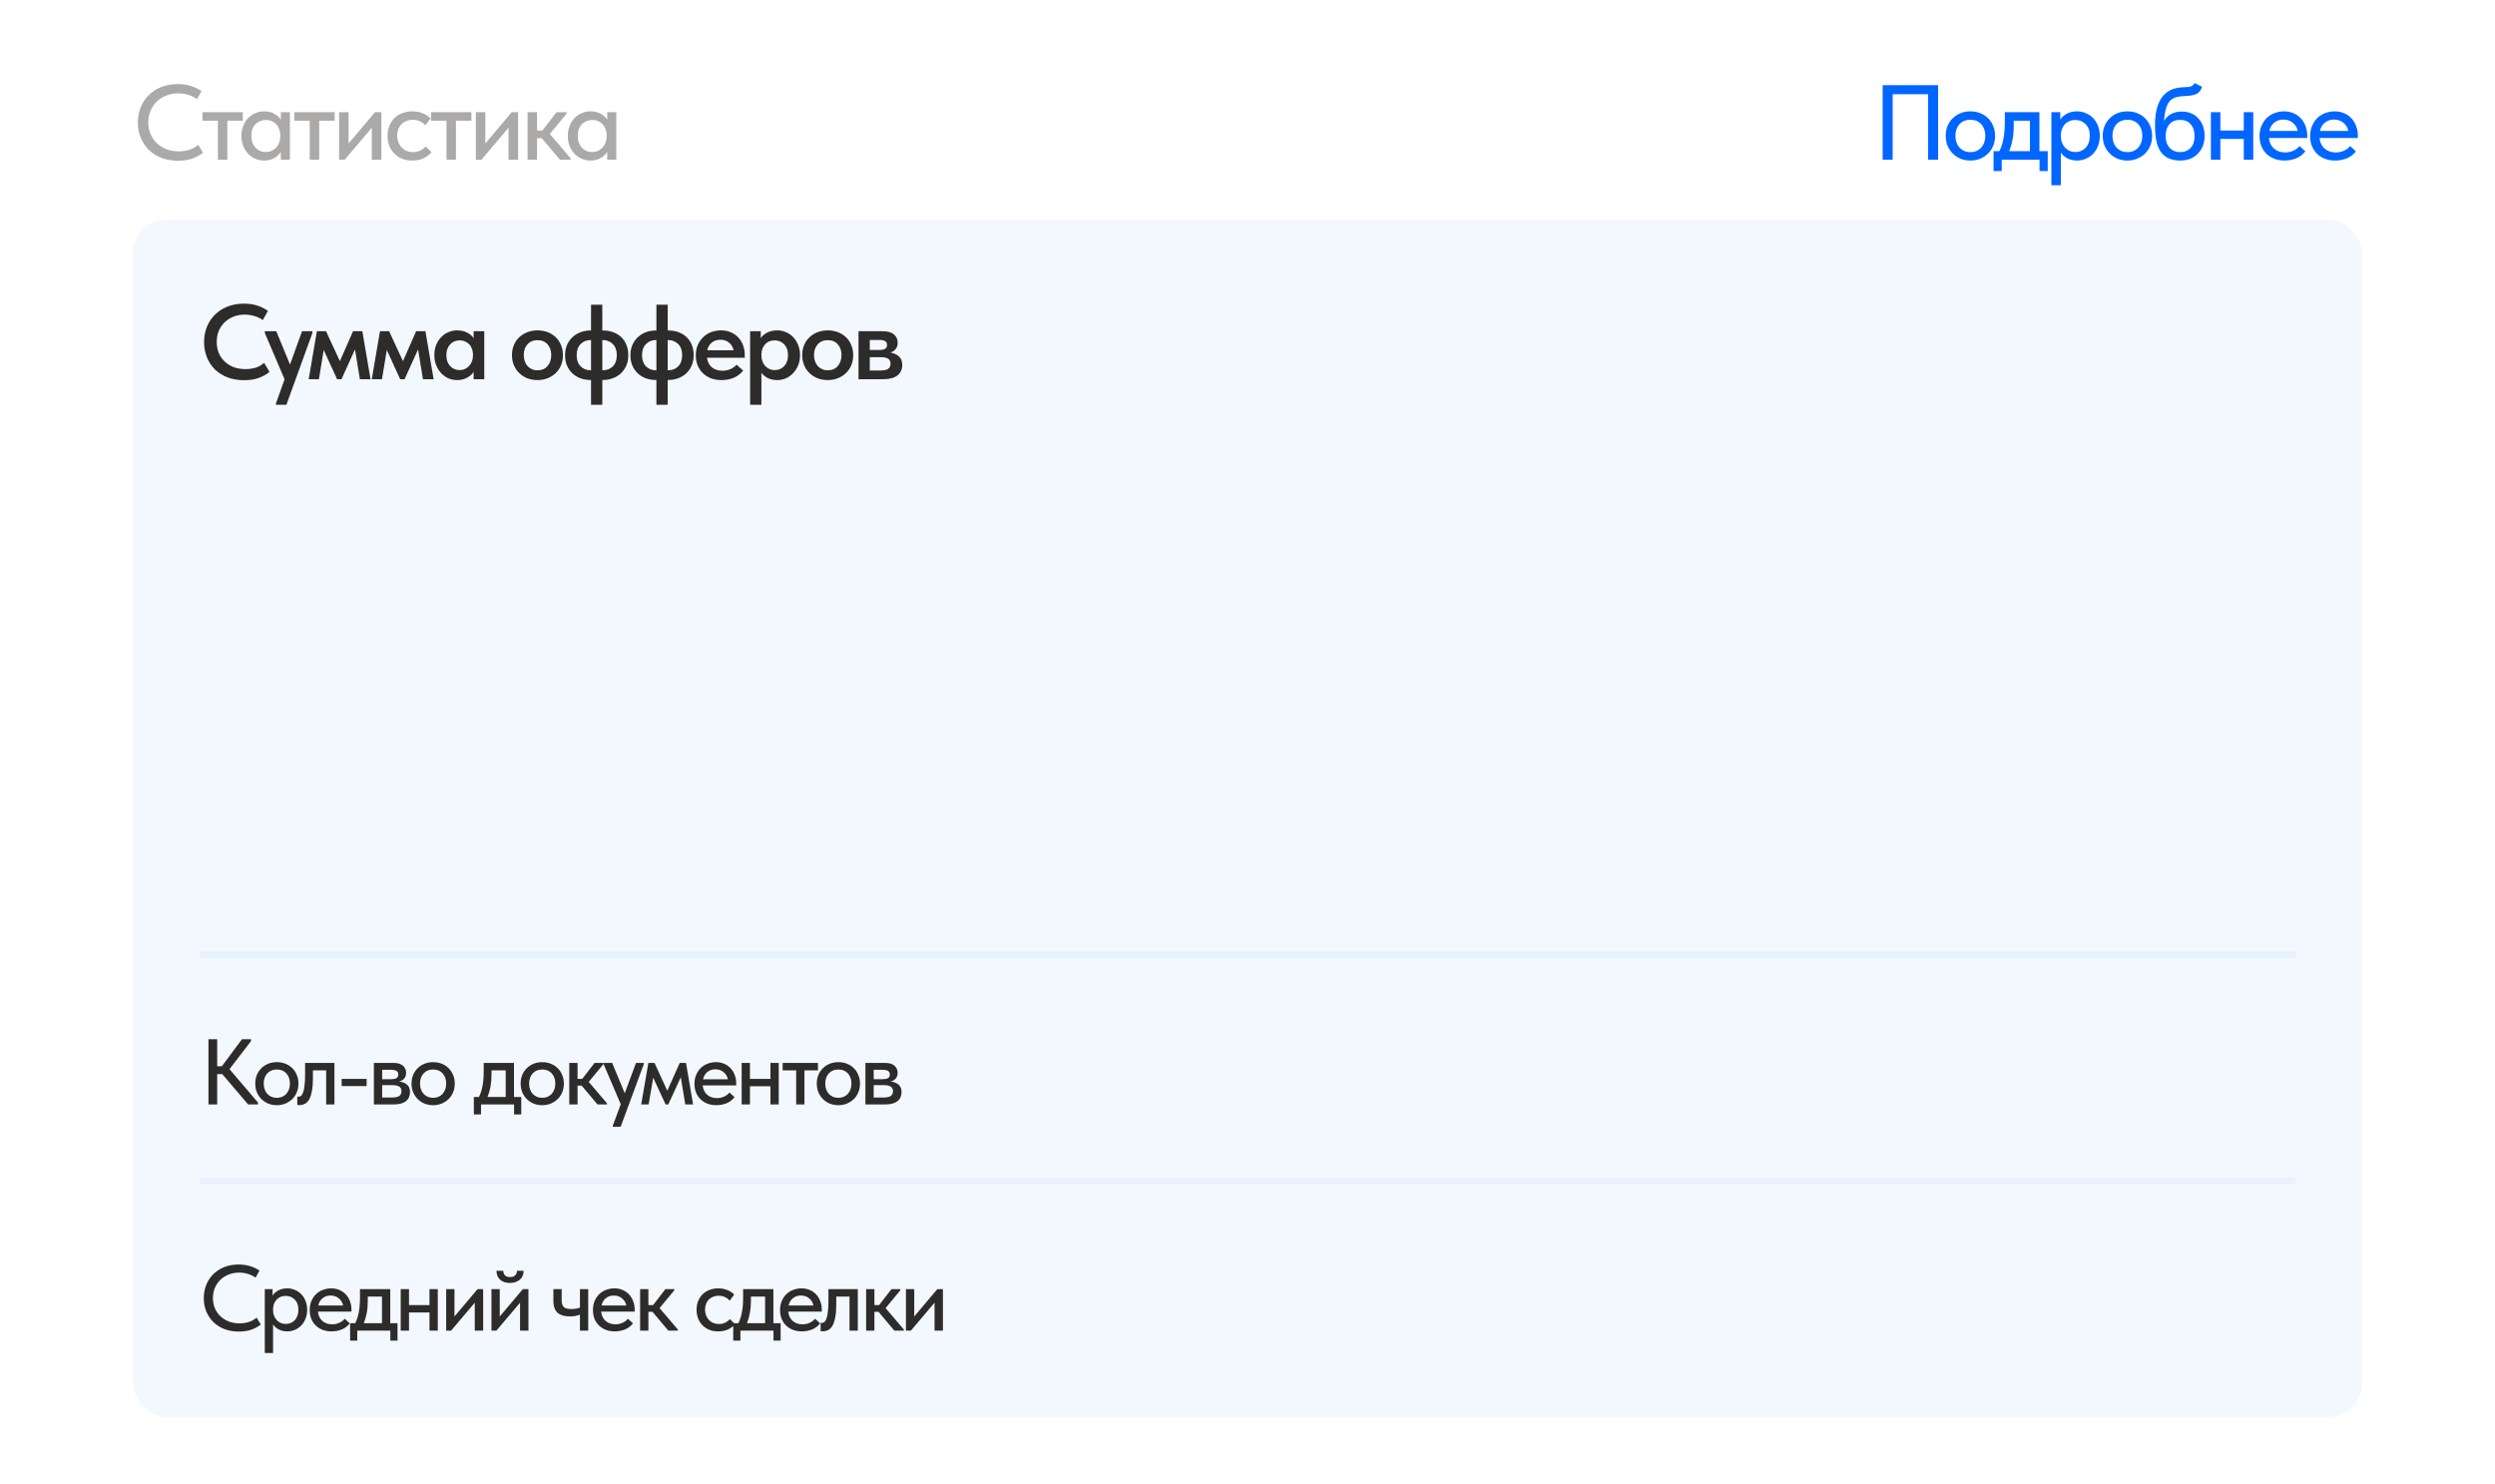 <?xml version="1.0" encoding="UTF-8"?> <svg xmlns="http://www.w3.org/2000/svg" width="375" height="223" viewBox="0 0 375 223" fill="none"><rect width="375" height="223" fill="white"></rect><path d="M26.752 24.16C25.856 24.16 25.035 24.021 24.288 23.744C23.552 23.456 22.917 23.056 22.384 22.544C21.861 22.032 21.451 21.424 21.152 20.72C20.864 20.016 20.72 19.248 20.72 18.416C20.72 17.584 20.864 16.816 21.152 16.112C21.44 15.408 21.845 14.8 22.368 14.288C22.901 13.765 23.531 13.36 24.256 13.072C24.992 12.784 25.808 12.64 26.704 12.64C27.451 12.64 28.117 12.736 28.704 12.928C29.301 13.12 29.829 13.371 30.288 13.68L29.616 14.896C29.221 14.619 28.784 14.405 28.304 14.256C27.824 14.107 27.323 14.032 26.8 14.032C26.139 14.032 25.531 14.144 24.976 14.368C24.432 14.581 23.957 14.885 23.552 15.28C23.157 15.664 22.848 16.123 22.624 16.656C22.4 17.189 22.288 17.771 22.288 18.4C22.288 19.029 22.4 19.611 22.624 20.144C22.848 20.677 23.163 21.136 23.568 21.52C23.973 21.904 24.459 22.208 25.024 22.432C25.589 22.645 26.208 22.752 26.88 22.752C27.392 22.752 27.899 22.677 28.4 22.528C28.912 22.379 29.376 22.123 29.792 21.76L30.512 22.944C30.139 23.264 29.637 23.547 29.008 23.792C28.379 24.037 27.627 24.16 26.752 24.16ZM32.747 18.144H30.427V16.864H36.491V18.144H34.171V24H32.747V18.144ZM39.698 24.128C39.25 24.128 38.818 24.043 38.402 23.872C37.996 23.701 37.634 23.456 37.314 23.136C37.004 22.816 36.754 22.427 36.562 21.968C36.38 21.509 36.29 20.997 36.29 20.432C36.29 19.877 36.38 19.371 36.562 18.912C36.743 18.453 36.988 18.064 37.298 17.744C37.607 17.424 37.964 17.179 38.37 17.008C38.786 16.827 39.228 16.736 39.698 16.736C40.316 16.736 40.839 16.864 41.266 17.12C41.703 17.365 42.018 17.659 42.21 18V16.864H43.57V24H42.21V22.832C41.975 23.205 41.639 23.515 41.202 23.76C40.775 24.005 40.274 24.128 39.698 24.128ZM39.938 22.848C40.29 22.848 40.599 22.784 40.866 22.656C41.143 22.517 41.372 22.341 41.554 22.128C41.746 21.904 41.89 21.653 41.986 21.376C42.082 21.088 42.13 20.789 42.13 20.48V20.24C42.119 19.941 42.06 19.659 41.954 19.392C41.858 19.125 41.719 18.891 41.538 18.688C41.356 18.485 41.132 18.325 40.866 18.208C40.599 18.091 40.3 18.032 39.97 18.032C39.66 18.032 39.372 18.085 39.106 18.192C38.839 18.299 38.604 18.453 38.402 18.656C38.21 18.848 38.055 19.093 37.938 19.392C37.831 19.691 37.778 20.032 37.778 20.416C37.778 20.789 37.831 21.125 37.938 21.424C38.044 21.723 38.194 21.979 38.386 22.192C38.578 22.395 38.802 22.555 39.058 22.672C39.324 22.789 39.618 22.848 39.938 22.848ZM46.553 18.144H44.233V16.864H50.297V18.144H47.977V24H46.553V18.144ZM50.967 16.864H52.391V21.568L56.359 16.864H57.319V24H55.879V19.2L51.815 24H50.967V16.864ZM61.961 24.128C61.396 24.128 60.884 24.037 60.425 23.856C59.966 23.664 59.577 23.403 59.257 23.072C58.937 22.741 58.686 22.352 58.505 21.904C58.334 21.445 58.249 20.949 58.249 20.416C58.249 19.84 58.345 19.328 58.537 18.88C58.729 18.421 58.99 18.032 59.321 17.712C59.662 17.392 60.057 17.152 60.505 16.992C60.953 16.821 61.438 16.736 61.961 16.736C62.526 16.736 63.049 16.832 63.529 17.024C64.009 17.216 64.404 17.477 64.713 17.808L63.929 18.848C63.705 18.581 63.428 18.373 63.097 18.224C62.766 18.075 62.409 18 62.025 18C61.694 18 61.385 18.059 61.097 18.176C60.82 18.283 60.574 18.437 60.361 18.64C60.158 18.843 59.998 19.093 59.881 19.392C59.764 19.691 59.705 20.021 59.705 20.384C59.705 20.747 59.764 21.083 59.881 21.392C59.998 21.691 60.164 21.952 60.377 22.176C60.59 22.389 60.841 22.56 61.129 22.688C61.417 22.805 61.737 22.864 62.089 22.864C62.494 22.864 62.857 22.784 63.177 22.624C63.497 22.464 63.764 22.261 63.977 22.016L64.857 22.88C64.548 23.253 64.148 23.557 63.657 23.792C63.166 24.016 62.601 24.128 61.961 24.128ZM67.106 18.144H64.786V16.864H70.85V18.144H68.53V24H67.106V18.144ZM71.52 16.864H72.944V21.568L76.912 16.864H77.872V24H76.432V19.2L72.368 24H71.52V16.864ZM79.298 16.864H80.722V19.616H81.522L83.65 16.864H85.17V17.072L82.642 20.128L85.778 23.808V24H84.146L81.426 20.768H80.722V24H79.298V16.864ZM88.754 24.128C88.306 24.128 87.874 24.043 87.458 23.872C87.052 23.701 86.69 23.456 86.37 23.136C86.061 22.816 85.81 22.427 85.618 21.968C85.436 21.509 85.346 20.997 85.346 20.432C85.346 19.877 85.436 19.371 85.618 18.912C85.799 18.453 86.044 18.064 86.354 17.744C86.663 17.424 87.02 17.179 87.426 17.008C87.842 16.827 88.284 16.736 88.754 16.736C89.373 16.736 89.895 16.864 90.322 17.12C90.759 17.365 91.074 17.659 91.266 18V16.864H92.626V24H91.266V22.832C91.031 23.205 90.695 23.515 90.258 23.76C89.831 24.005 89.33 24.128 88.754 24.128ZM88.994 22.848C89.346 22.848 89.655 22.784 89.922 22.656C90.199 22.517 90.428 22.341 90.61 22.128C90.802 21.904 90.946 21.653 91.042 21.376C91.138 21.088 91.186 20.789 91.186 20.48V20.24C91.175 19.941 91.117 19.659 91.01 19.392C90.914 19.125 90.775 18.891 90.594 18.688C90.412 18.485 90.189 18.325 89.922 18.208C89.655 18.091 89.356 18.032 89.026 18.032C88.716 18.032 88.428 18.085 88.162 18.192C87.895 18.299 87.66 18.453 87.458 18.656C87.266 18.848 87.111 19.093 86.994 19.392C86.887 19.691 86.834 20.032 86.834 20.416C86.834 20.789 86.887 21.125 86.994 21.424C87.1 21.723 87.25 21.979 87.442 22.192C87.634 22.395 87.858 22.555 88.114 22.672C88.38 22.789 88.674 22.848 88.994 22.848Z" fill="#2D2C2A" fill-opacity="0.4"></path><rect x="20" y="33" width="335" height="180" rx="5" fill="#0066FF" fill-opacity="0.05"></rect><line x1="30" y1="143.5" x2="345" y2="143.5" stroke="#0066FF" stroke-opacity="0.05"></line><line x1="30" y1="177.5" x2="345" y2="177.5" stroke="#0066FF" stroke-opacity="0.05"></line><path d="M32.646 160.26H33.346L36.37 156.2H37.728V156.48L34.494 160.694L38.778 165.72V166H37.294L33.402 161.436H32.646V166H31.33V156.2H32.646V160.26ZM41.612 166.112C41.145 166.112 40.711 166.033 40.31 165.874C39.918 165.706 39.577 165.477 39.288 165.188C38.998 164.899 38.77 164.558 38.602 164.166C38.443 163.765 38.364 163.331 38.364 162.864C38.364 162.397 38.443 161.968 38.602 161.576C38.77 161.175 38.998 160.834 39.288 160.554C39.577 160.265 39.918 160.041 40.31 159.882C40.711 159.723 41.145 159.644 41.612 159.644C42.078 159.644 42.508 159.723 42.9 159.882C43.301 160.041 43.646 160.265 43.936 160.554C44.225 160.834 44.449 161.175 44.608 161.576C44.776 161.968 44.86 162.397 44.86 162.864C44.86 163.34 44.776 163.779 44.608 164.18C44.449 164.572 44.22 164.913 43.922 165.202C43.632 165.482 43.287 165.706 42.886 165.874C42.494 166.033 42.069 166.112 41.612 166.112ZM41.612 165.006C41.901 165.006 42.167 164.955 42.41 164.852C42.652 164.749 42.858 164.605 43.026 164.418C43.203 164.222 43.338 163.993 43.432 163.732C43.525 163.471 43.572 163.181 43.572 162.864C43.572 162.239 43.394 161.73 43.04 161.338C42.694 160.946 42.218 160.75 41.612 160.75C41.014 160.75 40.534 160.946 40.17 161.338C39.815 161.73 39.638 162.239 39.638 162.864C39.638 163.172 39.684 163.461 39.778 163.732C39.871 163.993 40.002 164.217 40.17 164.404C40.347 164.591 40.557 164.74 40.8 164.852C41.042 164.955 41.313 165.006 41.612 165.006ZM45.003 166.098C44.919 166.098 44.853 166.093 44.807 166.084C44.76 166.084 44.718 166.079 44.681 166.07V164.824C44.718 164.833 44.751 164.838 44.779 164.838C44.816 164.838 44.844 164.838 44.863 164.838C45.003 164.838 45.133 164.791 45.255 164.698C45.376 164.595 45.479 164.418 45.563 164.166C45.656 163.914 45.726 163.569 45.773 163.13C45.829 162.691 45.857 162.127 45.857 161.436V159.756H50.267V166H49.021V160.876H47.033V162.038C47.033 162.822 46.981 163.475 46.879 163.998C46.785 164.511 46.65 164.927 46.473 165.244C46.295 165.552 46.081 165.771 45.829 165.902C45.577 166.033 45.301 166.098 45.003 166.098ZM55.105 163.242H51.353V162.164H55.105V163.242ZM56.194 159.756H59.12C59.764 159.756 60.244 159.896 60.562 160.176C60.879 160.456 61.038 160.815 61.038 161.254C61.038 161.609 60.94 161.898 60.744 162.122C60.557 162.337 60.3 162.481 59.974 162.556C60.45 162.603 60.842 162.752 61.15 163.004C61.467 163.247 61.626 163.629 61.626 164.152C61.626 164.74 61.416 165.197 60.996 165.524C60.585 165.841 59.974 166 59.162 166H56.194V159.756ZM57.44 163.102V164.964H58.84C59.372 164.964 59.754 164.889 59.988 164.74C60.221 164.581 60.338 164.339 60.338 164.012C60.338 163.676 60.221 163.443 59.988 163.312C59.754 163.172 59.409 163.102 58.952 163.102H57.44ZM57.44 160.792V162.206H58.77C59.124 162.206 59.395 162.155 59.582 162.052C59.768 161.949 59.862 161.763 59.862 161.492C59.862 161.24 59.768 161.063 59.582 160.96C59.404 160.848 59.129 160.792 58.756 160.792H57.44ZM65.103 166.112C64.636 166.112 64.202 166.033 63.801 165.874C63.409 165.706 63.068 165.477 62.779 165.188C62.489 164.899 62.261 164.558 62.093 164.166C61.934 163.765 61.855 163.331 61.855 162.864C61.855 162.397 61.934 161.968 62.093 161.576C62.261 161.175 62.489 160.834 62.779 160.554C63.068 160.265 63.409 160.041 63.801 159.882C64.202 159.723 64.636 159.644 65.103 159.644C65.569 159.644 65.999 159.723 66.391 159.882C66.792 160.041 67.137 160.265 67.427 160.554C67.716 160.834 67.94 161.175 68.099 161.576C68.267 161.968 68.351 162.397 68.351 162.864C68.351 163.34 68.267 163.779 68.099 164.18C67.94 164.572 67.711 164.913 67.413 165.202C67.123 165.482 66.778 165.706 66.377 165.874C65.985 166.033 65.56 166.112 65.103 166.112ZM65.103 165.006C65.392 165.006 65.658 164.955 65.901 164.852C66.143 164.749 66.349 164.605 66.517 164.418C66.694 164.222 66.829 163.993 66.923 163.732C67.016 163.471 67.063 163.181 67.063 162.864C67.063 162.239 66.885 161.73 66.531 161.338C66.185 160.946 65.709 160.75 65.103 160.75C64.505 160.75 64.025 160.946 63.661 161.338C63.306 161.73 63.129 162.239 63.129 162.864C63.129 163.172 63.175 163.461 63.269 163.732C63.362 163.993 63.493 164.217 63.661 164.404C63.838 164.591 64.048 164.74 64.291 164.852C64.533 164.955 64.804 165.006 65.103 165.006ZM71.218 164.88H71.987C72.23 164.404 72.407 163.858 72.519 163.242C72.641 162.617 72.701 161.865 72.701 160.988V159.756H77.251V164.88H78.344V167.498H77.266V166H72.296V167.498H71.218V164.88ZM73.877 161.45C73.877 162.141 73.826 162.766 73.724 163.326C73.621 163.877 73.472 164.395 73.275 164.88H76.005V160.876H73.877V161.45ZM81.501 166.112C81.034 166.112 80.6 166.033 80.199 165.874C79.807 165.706 79.466 165.477 79.177 165.188C78.887 164.899 78.659 164.558 78.491 164.166C78.332 163.765 78.253 163.331 78.253 162.864C78.253 162.397 78.332 161.968 78.491 161.576C78.659 161.175 78.887 160.834 79.177 160.554C79.466 160.265 79.807 160.041 80.199 159.882C80.6 159.723 81.034 159.644 81.501 159.644C81.967 159.644 82.397 159.723 82.789 159.882C83.19 160.041 83.535 160.265 83.825 160.554C84.114 160.834 84.338 161.175 84.497 161.576C84.665 161.968 84.749 162.397 84.749 162.864C84.749 163.34 84.665 163.779 84.497 164.18C84.338 164.572 84.109 164.913 83.811 165.202C83.521 165.482 83.176 165.706 82.775 165.874C82.383 166.033 81.958 166.112 81.501 166.112ZM81.501 165.006C81.79 165.006 82.056 164.955 82.299 164.852C82.541 164.749 82.747 164.605 82.915 164.418C83.092 164.222 83.227 163.993 83.321 163.732C83.414 163.471 83.461 163.181 83.461 162.864C83.461 162.239 83.283 161.73 82.929 161.338C82.583 160.946 82.107 160.75 81.501 160.75C80.903 160.75 80.423 160.946 80.059 161.338C79.704 161.73 79.527 162.239 79.527 162.864C79.527 163.172 79.573 163.461 79.667 163.732C79.76 163.993 79.891 164.217 80.059 164.404C80.236 164.591 80.446 164.74 80.689 164.852C80.931 164.955 81.202 165.006 81.501 165.006ZM85.561 159.756H86.807V162.164H87.507L89.369 159.756H90.699V159.938L88.487 162.612L91.231 165.832V166H89.803L87.423 163.172H86.807V166H85.561V159.756ZM92.106 169.192L93.296 165.972L90.734 159.966V159.756H92.008L93.898 164.32L95.592 159.756H96.768L96.754 159.966L93.282 169.36H92.106V169.192ZM97.45 159.756H98.374L100.292 163.942L102.168 159.756H103.106L104.17 166H102.994L102.322 161.912L100.446 166H100.04L98.178 161.982L97.492 166H96.372L97.45 159.756ZM107.658 166.112C107.182 166.112 106.744 166.037 106.342 165.888C105.95 165.739 105.605 165.524 105.306 165.244C105.017 164.964 104.788 164.628 104.62 164.236C104.462 163.835 104.382 163.387 104.382 162.892C104.382 162.379 104.471 161.921 104.648 161.52C104.826 161.119 105.059 160.778 105.348 160.498C105.647 160.218 105.988 160.008 106.37 159.868C106.762 159.719 107.173 159.644 107.602 159.644C108.088 159.644 108.517 159.733 108.89 159.91C109.273 160.078 109.595 160.311 109.856 160.61C110.118 160.899 110.314 161.235 110.444 161.618C110.584 161.991 110.654 162.383 110.654 162.794V163.144H105.614C105.68 163.741 105.904 164.208 106.286 164.544C106.678 164.88 107.164 165.048 107.742 165.048C108.134 165.048 108.494 164.973 108.82 164.824C109.156 164.675 109.432 164.469 109.646 164.208L110.402 164.908C110.094 165.309 109.698 165.613 109.212 165.818C108.727 166.014 108.209 166.112 107.658 166.112ZM107.518 160.722C107.052 160.722 106.65 160.857 106.314 161.128C105.988 161.389 105.773 161.753 105.67 162.22H109.394C109.32 161.791 109.11 161.436 108.764 161.156C108.428 160.867 108.013 160.722 107.518 160.722ZM115.798 163.27H112.718V166H111.472V159.756H112.718V162.164H115.798V159.756H117.044V166H115.798V163.27ZM119.663 160.876H117.633V159.756H122.939V160.876H120.909V166H119.663V160.876ZM126.011 166.112C125.544 166.112 125.11 166.033 124.709 165.874C124.317 165.706 123.976 165.477 123.687 165.188C123.397 164.899 123.169 164.558 123.001 164.166C122.842 163.765 122.763 163.331 122.763 162.864C122.763 162.397 122.842 161.968 123.001 161.576C123.169 161.175 123.397 160.834 123.687 160.554C123.976 160.265 124.317 160.041 124.709 159.882C125.11 159.723 125.544 159.644 126.011 159.644C126.477 159.644 126.907 159.723 127.299 159.882C127.7 160.041 128.045 160.265 128.335 160.554C128.624 160.834 128.848 161.175 129.007 161.576C129.175 161.968 129.259 162.397 129.259 162.864C129.259 163.34 129.175 163.779 129.007 164.18C128.848 164.572 128.619 164.913 128.321 165.202C128.031 165.482 127.686 165.706 127.285 165.874C126.893 166.033 126.468 166.112 126.011 166.112ZM126.011 165.006C126.3 165.006 126.566 164.955 126.809 164.852C127.051 164.749 127.257 164.605 127.425 164.418C127.602 164.222 127.737 163.993 127.831 163.732C127.924 163.471 127.971 163.181 127.971 162.864C127.971 162.239 127.793 161.73 127.439 161.338C127.093 160.946 126.617 160.75 126.011 160.75C125.413 160.75 124.933 160.946 124.569 161.338C124.214 161.73 124.037 162.239 124.037 162.864C124.037 163.172 124.083 163.461 124.177 163.732C124.27 163.993 124.401 164.217 124.569 164.404C124.746 164.591 124.956 164.74 125.199 164.852C125.441 164.955 125.712 165.006 126.011 165.006ZM130.071 159.756H132.997C133.641 159.756 134.122 159.896 134.439 160.176C134.756 160.456 134.915 160.815 134.915 161.254C134.915 161.609 134.817 161.898 134.621 162.122C134.434 162.337 134.178 162.481 133.851 162.556C134.327 162.603 134.719 162.752 135.027 163.004C135.344 163.247 135.503 163.629 135.503 164.152C135.503 164.74 135.293 165.197 134.873 165.524C134.462 165.841 133.851 166 133.039 166H130.071V159.756ZM131.317 163.102V164.964H132.717C133.249 164.964 133.632 164.889 133.865 164.74C134.098 164.581 134.215 164.339 134.215 164.012C134.215 163.676 134.098 163.443 133.865 163.312C133.632 163.172 133.286 163.102 132.829 163.102H131.317ZM131.317 160.792V162.206H132.647C133.002 162.206 133.272 162.155 133.459 162.052C133.646 161.949 133.739 161.763 133.739 161.492C133.739 161.24 133.646 161.063 133.459 160.96C133.282 160.848 133.006 160.792 132.633 160.792H131.317Z" fill="#2D2C2A"></path><path d="M35.908 200.14C35.124 200.14 34.405 200.019 33.752 199.776C33.108 199.524 32.553 199.174 32.086 198.726C31.629 198.278 31.269 197.746 31.008 197.13C30.756 196.514 30.63 195.842 30.63 195.114C30.63 194.386 30.756 193.714 31.008 193.098C31.26 192.482 31.615 191.95 32.072 191.502C32.539 191.045 33.089 190.69 33.724 190.438C34.368 190.186 35.082 190.06 35.866 190.06C36.519 190.06 37.103 190.144 37.616 190.312C38.139 190.48 38.601 190.699 39.002 190.97L38.414 192.034C38.069 191.791 37.686 191.605 37.266 191.474C36.846 191.343 36.407 191.278 35.95 191.278C35.371 191.278 34.839 191.376 34.354 191.572C33.878 191.759 33.463 192.025 33.108 192.37C32.763 192.706 32.492 193.107 32.296 193.574C32.1 194.041 32.002 194.549 32.002 195.1C32.002 195.651 32.1 196.159 32.296 196.626C32.492 197.093 32.767 197.494 33.122 197.83C33.477 198.166 33.901 198.432 34.396 198.628C34.891 198.815 35.432 198.908 36.02 198.908C36.468 198.908 36.911 198.843 37.35 198.712C37.798 198.581 38.204 198.357 38.568 198.04L39.198 199.076C38.871 199.356 38.433 199.603 37.882 199.818C37.331 200.033 36.673 200.14 35.908 200.14ZM39.796 203.36V193.756H40.972V194.75C41.13 194.451 41.401 194.195 41.784 193.98C42.166 193.756 42.633 193.644 43.184 193.644C43.585 193.644 43.968 193.723 44.332 193.882C44.696 194.031 45.013 194.246 45.284 194.526C45.554 194.806 45.769 195.147 45.928 195.548C46.086 195.949 46.166 196.393 46.166 196.878C46.166 197.373 46.082 197.821 45.914 198.222C45.755 198.623 45.536 198.964 45.256 199.244C44.985 199.524 44.668 199.739 44.304 199.888C43.949 200.037 43.576 200.112 43.184 200.112C42.708 200.112 42.283 200.019 41.91 199.832C41.546 199.636 41.256 199.384 41.042 199.076V203.36H39.796ZM42.946 194.778C42.647 194.778 42.381 194.829 42.148 194.932C41.914 195.035 41.718 195.175 41.56 195.352C41.401 195.529 41.275 195.735 41.182 195.968C41.098 196.201 41.051 196.449 41.042 196.71V196.92C41.042 197.191 41.084 197.452 41.168 197.704C41.261 197.947 41.387 198.166 41.546 198.362C41.714 198.549 41.914 198.703 42.148 198.824C42.39 198.936 42.661 198.992 42.96 198.992C43.24 198.992 43.492 198.941 43.716 198.838C43.949 198.735 44.15 198.595 44.318 198.418C44.486 198.231 44.616 198.007 44.71 197.746C44.803 197.485 44.85 197.191 44.85 196.864C44.85 196.192 44.663 195.679 44.29 195.324C43.926 194.96 43.478 194.778 42.946 194.778ZM49.826 200.112C49.35 200.112 48.912 200.037 48.51 199.888C48.118 199.739 47.773 199.524 47.474 199.244C47.185 198.964 46.956 198.628 46.788 198.236C46.63 197.835 46.55 197.387 46.55 196.892C46.55 196.379 46.639 195.921 46.816 195.52C46.994 195.119 47.227 194.778 47.516 194.498C47.815 194.218 48.156 194.008 48.538 193.868C48.93 193.719 49.341 193.644 49.77 193.644C50.256 193.644 50.685 193.733 51.058 193.91C51.441 194.078 51.763 194.311 52.024 194.61C52.286 194.899 52.482 195.235 52.612 195.618C52.752 195.991 52.822 196.383 52.822 196.794V197.144H47.782C47.848 197.741 48.072 198.208 48.454 198.544C48.846 198.88 49.332 199.048 49.91 199.048C50.302 199.048 50.662 198.973 50.988 198.824C51.324 198.675 51.6 198.469 51.814 198.208L52.57 198.908C52.262 199.309 51.866 199.613 51.38 199.818C50.895 200.014 50.377 200.112 49.826 200.112ZM49.686 194.722C49.22 194.722 48.818 194.857 48.482 195.128C48.156 195.389 47.941 195.753 47.838 196.22H51.562C51.488 195.791 51.278 195.436 50.932 195.156C50.596 194.867 50.181 194.722 49.686 194.722ZM52.621 198.88H53.391C53.634 198.404 53.811 197.858 53.923 197.242C54.044 196.617 54.105 195.865 54.105 194.988V193.756H58.655V198.88H59.747V201.498H58.669V200H53.699V201.498H52.621V198.88ZM55.281 195.45C55.281 196.141 55.23 196.766 55.127 197.326C55.024 197.877 54.875 198.395 54.679 198.88H57.409V194.876H55.281V195.45ZM64.553 197.27H61.473V200H60.227V193.756H61.473V196.164H64.553V193.756H65.799V200H64.553V197.27ZM67.06 193.756H68.306V197.872L71.778 193.756H72.618V200H71.358V195.8L67.802 200H67.06V193.756ZM73.866 193.756H75.112V197.872L78.584 193.756H79.424V200H78.164V195.8L74.608 200H73.866V193.756ZM76.638 192.832C76.349 192.832 76.078 192.795 75.826 192.72C75.583 192.636 75.373 192.519 75.196 192.37C75.019 192.211 74.879 192.02 74.776 191.796C74.673 191.563 74.622 191.297 74.622 190.998H75.644C75.644 191.278 75.728 191.507 75.896 191.684C76.073 191.861 76.33 191.95 76.666 191.95C76.993 191.95 77.245 191.866 77.422 191.698C77.599 191.53 77.693 191.297 77.702 190.998H78.71C78.691 191.605 78.486 192.062 78.094 192.37C77.711 192.678 77.226 192.832 76.638 192.832ZM87.165 197.592C86.978 197.667 86.758 197.732 86.507 197.788C86.254 197.835 85.965 197.858 85.638 197.858C85.256 197.858 84.91 197.816 84.603 197.732C84.304 197.648 84.047 197.517 83.832 197.34C83.618 197.153 83.454 196.911 83.343 196.612C83.231 196.313 83.174 195.954 83.174 195.534V193.756H84.421V195.478C84.421 195.889 84.519 196.206 84.715 196.43C84.91 196.645 85.298 196.752 85.876 196.752C86.343 196.752 86.772 196.682 87.165 196.542V193.756H88.41V200H87.165V197.592ZM92.395 200.112C91.919 200.112 91.48 200.037 91.079 199.888C90.687 199.739 90.342 199.524 90.043 199.244C89.754 198.964 89.525 198.628 89.357 198.236C89.198 197.835 89.119 197.387 89.119 196.892C89.119 196.379 89.208 195.921 89.385 195.52C89.562 195.119 89.796 194.778 90.085 194.498C90.384 194.218 90.724 194.008 91.107 193.868C91.499 193.719 91.91 193.644 92.339 193.644C92.824 193.644 93.254 193.733 93.627 193.91C94.01 194.078 94.332 194.311 94.593 194.61C94.854 194.899 95.05 195.235 95.181 195.618C95.321 195.991 95.391 196.383 95.391 196.794V197.144H90.351C90.416 197.741 90.64 198.208 91.023 198.544C91.415 198.88 91.9 199.048 92.479 199.048C92.871 199.048 93.23 198.973 93.557 198.824C93.893 198.675 94.168 198.469 94.383 198.208L95.139 198.908C94.831 199.309 94.434 199.613 93.949 199.818C93.464 200.014 92.946 200.112 92.395 200.112ZM92.255 194.722C91.788 194.722 91.387 194.857 91.051 195.128C90.724 195.389 90.51 195.753 90.407 196.22H94.131C94.056 195.791 93.846 195.436 93.501 195.156C93.165 194.867 92.75 194.722 92.255 194.722ZM96.209 193.756H97.454V196.164H98.154L100.017 193.756H101.347V193.938L99.135 196.612L101.879 199.832V200H100.451L98.07 197.172H97.454V200H96.209V193.756ZM107.945 200.112C107.45 200.112 107.002 200.033 106.601 199.874C106.199 199.706 105.859 199.477 105.579 199.188C105.299 198.899 105.079 198.558 104.921 198.166C104.771 197.765 104.697 197.331 104.697 196.864C104.697 196.36 104.781 195.912 104.949 195.52C105.117 195.119 105.345 194.778 105.635 194.498C105.933 194.218 106.279 194.008 106.671 193.868C107.063 193.719 107.487 193.644 107.945 193.644C108.439 193.644 108.897 193.728 109.317 193.896C109.737 194.064 110.082 194.293 110.353 194.582L109.667 195.492C109.471 195.259 109.228 195.077 108.939 194.946C108.649 194.815 108.337 194.75 108.001 194.75C107.711 194.75 107.441 194.801 107.189 194.904C106.946 194.997 106.731 195.133 106.545 195.31C106.367 195.487 106.227 195.707 106.125 195.968C106.022 196.229 105.971 196.519 105.971 196.836C105.971 197.153 106.022 197.447 106.125 197.718C106.227 197.979 106.372 198.208 106.559 198.404C106.745 198.591 106.965 198.74 107.217 198.852C107.469 198.955 107.749 199.006 108.057 199.006C108.411 199.006 108.729 198.936 109.009 198.796C109.289 198.656 109.522 198.479 109.709 198.264L110.479 199.02C110.208 199.347 109.858 199.613 109.429 199.818C108.999 200.014 108.505 200.112 107.945 200.112ZM110.207 198.88H110.977C111.22 198.404 111.397 197.858 111.509 197.242C111.63 196.617 111.691 195.865 111.691 194.988V193.756H116.241V198.88H117.333V201.498H116.255V200H111.285V201.498H110.207V198.88ZM112.867 195.45C112.867 196.141 112.816 196.766 112.713 197.326C112.61 197.877 112.461 198.395 112.265 198.88H114.995V194.876H112.867V195.45ZM120.518 200.112C120.042 200.112 119.603 200.037 119.202 199.888C118.81 199.739 118.465 199.524 118.166 199.244C117.877 198.964 117.648 198.628 117.48 198.236C117.321 197.835 117.242 197.387 117.242 196.892C117.242 196.379 117.331 195.921 117.508 195.52C117.685 195.119 117.919 194.778 118.208 194.498C118.507 194.218 118.847 194.008 119.23 193.868C119.622 193.719 120.033 193.644 120.462 193.644C120.947 193.644 121.377 193.733 121.75 193.91C122.133 194.078 122.455 194.311 122.716 194.61C122.977 194.899 123.173 195.235 123.304 195.618C123.444 195.991 123.514 196.383 123.514 196.794V197.144H118.474C118.539 197.741 118.763 198.208 119.146 198.544C119.538 198.88 120.023 199.048 120.602 199.048C120.994 199.048 121.353 198.973 121.68 198.824C122.016 198.675 122.291 198.469 122.506 198.208L123.262 198.908C122.954 199.309 122.557 199.613 122.072 199.818C121.587 200.014 121.069 200.112 120.518 200.112ZM120.378 194.722C119.911 194.722 119.51 194.857 119.174 195.128C118.847 195.389 118.633 195.753 118.53 196.22H122.254C122.179 195.791 121.969 195.436 121.624 195.156C121.288 194.867 120.873 194.722 120.378 194.722ZM123.663 200.098C123.579 200.098 123.513 200.093 123.467 200.084C123.42 200.084 123.378 200.079 123.341 200.07V198.824C123.378 198.833 123.411 198.838 123.439 198.838C123.476 198.838 123.504 198.838 123.523 198.838C123.663 198.838 123.793 198.791 123.915 198.698C124.036 198.595 124.139 198.418 124.223 198.166C124.316 197.914 124.386 197.569 124.433 197.13C124.489 196.691 124.517 196.127 124.517 195.436V193.756H128.927V200H127.681V194.876H125.693V196.038C125.693 196.822 125.641 197.475 125.539 197.998C125.445 198.511 125.31 198.927 125.133 199.244C124.955 199.552 124.741 199.771 124.489 199.902C124.237 200.033 123.961 200.098 123.663 200.098ZM130.18 193.756H131.426V196.164H132.126L133.988 193.756H135.318V193.938L133.106 196.612L135.85 199.832V200H134.422L132.042 197.172H131.426V200H130.18V193.756ZM136.166 193.756H137.412V197.872L140.884 193.756H141.724V200H140.464V195.8L136.908 200H136.166V193.756Z" fill="#2D2C2A"></path><path d="M282.967 12.8H291.303V24H289.799V14.16H284.471V24H282.967V12.8ZM296.155 24.128C295.621 24.128 295.125 24.037 294.667 23.856C294.219 23.664 293.829 23.403 293.499 23.072C293.168 22.741 292.907 22.352 292.715 21.904C292.533 21.445 292.443 20.949 292.443 20.416C292.443 19.883 292.533 19.392 292.715 18.944C292.907 18.485 293.168 18.096 293.499 17.776C293.829 17.445 294.219 17.189 294.667 17.008C295.125 16.827 295.621 16.736 296.155 16.736C296.688 16.736 297.179 16.827 297.627 17.008C298.085 17.189 298.48 17.445 298.811 17.776C299.141 18.096 299.397 18.485 299.579 18.944C299.771 19.392 299.867 19.883 299.867 20.416C299.867 20.96 299.771 21.461 299.579 21.92C299.397 22.368 299.136 22.757 298.795 23.088C298.464 23.408 298.069 23.664 297.611 23.856C297.163 24.037 296.677 24.128 296.155 24.128ZM296.155 22.864C296.485 22.864 296.789 22.805 297.067 22.688C297.344 22.571 297.579 22.405 297.771 22.192C297.973 21.968 298.128 21.707 298.235 21.408C298.341 21.109 298.395 20.779 298.395 20.416C298.395 19.701 298.192 19.12 297.787 18.672C297.392 18.224 296.848 18 296.155 18C295.472 18 294.923 18.224 294.507 18.672C294.101 19.12 293.899 19.701 293.899 20.416C293.899 20.768 293.952 21.099 294.059 21.408C294.165 21.707 294.315 21.963 294.507 22.176C294.709 22.389 294.949 22.56 295.227 22.688C295.504 22.805 295.813 22.864 296.155 22.864ZM299.631 22.72H300.511C300.788 22.176 300.991 21.552 301.119 20.848C301.257 20.133 301.327 19.275 301.327 18.272V16.864H306.527V22.72H307.775V25.712H306.543V24H300.863V25.712H299.631V22.72ZM302.671 18.8C302.671 19.589 302.612 20.304 302.495 20.944C302.377 21.573 302.207 22.165 301.983 22.72H305.103V18.144H302.671V18.8ZM308.323 27.84V16.864H309.667V18C309.848 17.659 310.158 17.365 310.595 17.12C311.032 16.864 311.566 16.736 312.195 16.736C312.654 16.736 313.091 16.827 313.507 17.008C313.923 17.179 314.286 17.424 314.595 17.744C314.904 18.064 315.15 18.453 315.331 18.912C315.512 19.371 315.603 19.877 315.603 20.432C315.603 20.997 315.507 21.509 315.315 21.968C315.134 22.427 314.883 22.816 314.563 23.136C314.254 23.456 313.891 23.701 313.475 23.872C313.07 24.043 312.643 24.128 312.195 24.128C311.651 24.128 311.166 24.021 310.739 23.808C310.323 23.584 309.992 23.296 309.747 22.944V27.84H308.323ZM311.923 18.032C311.582 18.032 311.278 18.091 311.011 18.208C310.744 18.325 310.52 18.485 310.339 18.688C310.158 18.891 310.014 19.125 309.907 19.392C309.811 19.659 309.758 19.941 309.747 20.24V20.48C309.747 20.789 309.795 21.088 309.891 21.376C309.998 21.653 310.142 21.904 310.323 22.128C310.515 22.341 310.744 22.517 311.011 22.656C311.288 22.784 311.598 22.848 311.939 22.848C312.259 22.848 312.547 22.789 312.803 22.672C313.07 22.555 313.299 22.395 313.491 22.192C313.683 21.979 313.832 21.723 313.939 21.424C314.046 21.125 314.099 20.789 314.099 20.416C314.099 19.648 313.886 19.061 313.459 18.656C313.043 18.24 312.531 18.032 311.923 18.032ZM319.755 24.128C319.221 24.128 318.725 24.037 318.267 23.856C317.819 23.664 317.429 23.403 317.099 23.072C316.768 22.741 316.507 22.352 316.315 21.904C316.133 21.445 316.043 20.949 316.043 20.416C316.043 19.883 316.133 19.392 316.315 18.944C316.507 18.485 316.768 18.096 317.099 17.776C317.429 17.445 317.819 17.189 318.267 17.008C318.725 16.827 319.221 16.736 319.755 16.736C320.288 16.736 320.779 16.827 321.227 17.008C321.685 17.189 322.08 17.445 322.411 17.776C322.741 18.096 322.997 18.485 323.179 18.944C323.371 19.392 323.467 19.883 323.467 20.416C323.467 20.96 323.371 21.461 323.179 21.92C322.997 22.368 322.736 22.757 322.395 23.088C322.064 23.408 321.669 23.664 321.211 23.856C320.763 24.037 320.277 24.128 319.755 24.128ZM319.755 22.864C320.085 22.864 320.389 22.805 320.667 22.688C320.944 22.571 321.179 22.405 321.371 22.192C321.573 21.968 321.728 21.707 321.835 21.408C321.941 21.109 321.995 20.779 321.995 20.416C321.995 19.701 321.792 19.12 321.387 18.672C320.992 18.224 320.448 18 319.755 18C319.072 18 318.523 18.224 318.107 18.672C317.701 19.12 317.499 19.701 317.499 20.416C317.499 20.768 317.552 21.099 317.659 21.408C317.765 21.707 317.915 21.963 318.107 22.176C318.309 22.389 318.549 22.56 318.827 22.688C319.104 22.805 319.413 22.864 319.755 22.864ZM327.723 24.128C327.019 24.128 326.422 24.016 325.931 23.792C325.44 23.568 325.046 23.237 324.747 22.8C324.448 22.352 324.23 21.797 324.091 21.136C323.963 20.475 323.899 19.712 323.899 18.848C323.899 17.76 324.011 16.848 324.235 16.112C324.459 15.376 324.768 14.789 325.163 14.352C325.568 13.904 326.043 13.584 326.587 13.392C327.142 13.2 327.739 13.104 328.379 13.104C328.784 13.104 329.094 13.061 329.307 12.976C329.52 12.891 329.702 12.725 329.851 12.48L330.971 13.04C330.822 13.541 330.555 13.893 330.171 14.096C329.787 14.299 329.206 14.411 328.427 14.432C327.936 14.443 327.504 14.496 327.131 14.592C326.758 14.688 326.438 14.869 326.171 15.136C325.915 15.403 325.712 15.781 325.563 16.272C325.414 16.752 325.312 17.387 325.259 18.176C325.568 17.675 325.942 17.317 326.379 17.104C326.827 16.88 327.334 16.768 327.899 16.768C328.443 16.768 328.928 16.859 329.355 17.04C329.782 17.221 330.139 17.477 330.427 17.808C330.726 18.128 330.955 18.512 331.115 18.96C331.275 19.408 331.355 19.893 331.355 20.416C331.355 21.003 331.259 21.525 331.067 21.984C330.875 22.443 330.614 22.832 330.283 23.152C329.963 23.472 329.579 23.717 329.131 23.888C328.694 24.048 328.224 24.128 327.723 24.128ZM327.675 22.864C328.336 22.864 328.864 22.651 329.259 22.224C329.654 21.787 329.851 21.189 329.851 20.432C329.851 19.717 329.659 19.136 329.275 18.688C328.902 18.24 328.363 18.016 327.659 18.016C326.987 18.016 326.459 18.235 326.075 18.672C325.691 19.099 325.499 19.685 325.499 20.432C325.499 21.2 325.702 21.797 326.107 22.224C326.512 22.651 327.035 22.864 327.675 22.864ZM337.242 20.88H333.722V24H332.298V16.864H333.722V19.616H337.242V16.864H338.666V24H337.242V20.88ZM343.356 24.128C342.812 24.128 342.31 24.043 341.852 23.872C341.404 23.701 341.009 23.456 340.668 23.136C340.337 22.816 340.076 22.432 339.884 21.984C339.702 21.525 339.612 21.013 339.612 20.448C339.612 19.861 339.713 19.339 339.916 18.88C340.118 18.421 340.385 18.032 340.716 17.712C341.057 17.392 341.446 17.152 341.884 16.992C342.332 16.821 342.801 16.736 343.292 16.736C343.846 16.736 344.337 16.837 344.764 17.04C345.201 17.232 345.569 17.499 345.868 17.84C346.166 18.171 346.39 18.555 346.54 18.992C346.7 19.419 346.78 19.867 346.78 20.336V20.736H341.02C341.094 21.419 341.35 21.952 341.788 22.336C342.236 22.72 342.79 22.912 343.452 22.912C343.9 22.912 344.31 22.827 344.684 22.656C345.068 22.485 345.382 22.251 345.628 21.952L346.492 22.752C346.14 23.211 345.686 23.557 345.132 23.792C344.577 24.016 343.985 24.128 343.356 24.128ZM343.196 17.968C342.662 17.968 342.204 18.123 341.82 18.432C341.446 18.731 341.201 19.147 341.084 19.68H345.34C345.254 19.189 345.014 18.784 344.62 18.464C344.236 18.133 343.761 17.968 343.196 17.968ZM350.962 24.128C350.418 24.128 349.916 24.043 349.458 23.872C349.01 23.701 348.615 23.456 348.274 23.136C347.943 22.816 347.682 22.432 347.49 21.984C347.308 21.525 347.218 21.013 347.218 20.448C347.218 19.861 347.319 19.339 347.522 18.88C347.724 18.421 347.991 18.032 348.322 17.712C348.663 17.392 349.052 17.152 349.49 16.992C349.938 16.821 350.407 16.736 350.898 16.736C351.452 16.736 351.943 16.837 352.37 17.04C352.807 17.232 353.175 17.499 353.474 17.84C353.772 18.171 353.996 18.555 354.146 18.992C354.306 19.419 354.386 19.867 354.386 20.336V20.736H348.626C348.7 21.419 348.956 21.952 349.394 22.336C349.842 22.72 350.396 22.912 351.058 22.912C351.506 22.912 351.916 22.827 352.29 22.656C352.674 22.485 352.988 22.251 353.234 21.952L354.098 22.752C353.746 23.211 353.292 23.557 352.738 23.792C352.183 24.016 351.591 24.128 350.962 24.128ZM350.802 17.968C350.268 17.968 349.81 18.123 349.426 18.432C349.052 18.731 348.807 19.147 348.69 19.68H352.946C352.86 19.189 352.62 18.784 352.226 18.464C351.842 18.133 351.367 17.968 350.802 17.968Z" fill="#0066FF"></path><path d="M36.688 57.144C35.781 57.144 34.955 57.005 34.208 56.728C33.472 56.44 32.843 56.045 32.32 55.544C31.797 55.032 31.392 54.424 31.104 53.72C30.816 53.016 30.672 52.248 30.672 51.416C30.672 50.584 30.816 49.816 31.104 49.112C31.392 48.408 31.797 47.8 32.32 47.288C32.843 46.765 33.472 46.36 34.208 46.072C34.944 45.784 35.76 45.64 36.656 45.64C37.403 45.64 38.075 45.736 38.672 45.928C39.269 46.12 39.803 46.387 40.272 46.728L39.504 48.104C39.109 47.827 38.677 47.624 38.208 47.496C37.749 47.357 37.275 47.288 36.784 47.288C36.176 47.288 35.616 47.389 35.104 47.592C34.592 47.795 34.144 48.077 33.76 48.44C33.387 48.803 33.093 49.235 32.88 49.736C32.677 50.237 32.576 50.787 32.576 51.384C32.576 51.992 32.677 52.547 32.88 53.048C33.093 53.549 33.392 53.981 33.776 54.344C34.16 54.707 34.613 54.989 35.136 55.192C35.669 55.384 36.256 55.48 36.896 55.48C37.376 55.48 37.861 55.416 38.352 55.288C38.843 55.149 39.291 54.899 39.696 54.536L40.512 55.896C40.117 56.237 39.6 56.531 38.96 56.776C38.32 57.021 37.563 57.144 36.688 57.144ZM41.477 60.632L42.773 57.016L39.813 50.072V49.784H41.525L43.589 54.792L45.397 49.784H46.949V50.072L43.045 60.84H41.477V60.632ZM47.628 49.784H49.004L51.084 54.28L53.068 49.784H54.46L55.692 57H54.092L53.356 52.52L51.324 57H50.668L48.652 52.6L47.932 57H46.396L47.628 49.784ZM57.109 49.784H58.485L60.565 54.28L62.549 49.784H63.941L65.173 57H63.573L62.837 52.52L60.805 57H60.149L58.133 52.6L57.413 57H55.877L57.109 49.784ZM68.706 57.128C68.258 57.128 67.826 57.043 67.41 56.872C67.004 56.691 66.642 56.435 66.322 56.104C66.013 55.773 65.762 55.379 65.57 54.92C65.378 54.461 65.282 53.949 65.282 53.384C65.282 52.819 65.373 52.307 65.554 51.848C65.746 51.389 65.996 51 66.306 50.68C66.615 50.349 66.978 50.099 67.394 49.928C67.81 49.747 68.247 49.656 68.706 49.656C69.282 49.656 69.783 49.768 70.21 49.992C70.647 50.216 70.972 50.493 71.186 50.824V49.784H72.786V57H71.186V55.912C70.941 56.275 70.599 56.568 70.162 56.792C69.735 57.016 69.25 57.128 68.706 57.128ZM69.09 55.624C69.388 55.624 69.66 55.565 69.906 55.448C70.151 55.331 70.359 55.176 70.53 54.984C70.711 54.781 70.85 54.547 70.946 54.28C71.042 54.013 71.09 53.725 71.09 53.416V53.288C71.09 52.989 71.042 52.712 70.946 52.456C70.861 52.2 70.733 51.976 70.562 51.784C70.391 51.592 70.178 51.443 69.922 51.336C69.677 51.219 69.399 51.16 69.09 51.16C68.812 51.16 68.551 51.208 68.306 51.304C68.071 51.4 67.863 51.544 67.682 51.736C67.501 51.917 67.356 52.147 67.25 52.424C67.143 52.701 67.09 53.021 67.09 53.384C67.09 54.067 67.276 54.611 67.65 55.016C68.023 55.421 68.503 55.624 69.09 55.624ZM80.787 57.128C80.233 57.128 79.721 57.037 79.251 56.856C78.782 56.664 78.377 56.403 78.035 56.072C77.694 55.741 77.427 55.347 77.236 54.888C77.043 54.419 76.948 53.912 76.948 53.368C76.948 52.813 77.043 52.312 77.236 51.864C77.427 51.405 77.694 51.016 78.035 50.696C78.388 50.365 78.798 50.109 79.267 49.928C79.737 49.747 80.243 49.656 80.787 49.656C81.342 49.656 81.854 49.747 82.323 49.928C82.793 50.109 83.198 50.365 83.54 50.696C83.881 51.027 84.142 51.421 84.323 51.88C84.516 52.328 84.612 52.824 84.612 53.368C84.612 53.923 84.516 54.435 84.323 54.904C84.132 55.363 83.859 55.757 83.507 56.088C83.166 56.419 82.761 56.675 82.291 56.856C81.833 57.037 81.332 57.128 80.787 57.128ZM80.787 55.656C81.427 55.656 81.929 55.443 82.291 55.016C82.665 54.589 82.852 54.04 82.852 53.368C82.852 52.707 82.665 52.168 82.291 51.752C81.929 51.336 81.427 51.128 80.787 51.128C80.147 51.128 79.641 51.341 79.267 51.768C78.905 52.184 78.724 52.717 78.724 53.368C78.724 53.688 78.772 53.992 78.868 54.28C78.963 54.557 79.097 54.797 79.267 55C79.449 55.203 79.668 55.363 79.924 55.48C80.18 55.597 80.468 55.656 80.787 55.656ZM88.721 57.112C88.187 57.112 87.691 57.027 87.233 56.856C86.774 56.685 86.374 56.44 86.033 56.12C85.691 55.8 85.419 55.411 85.217 54.952C85.025 54.493 84.929 53.976 84.929 53.4C84.929 52.792 85.035 52.253 85.249 51.784C85.473 51.315 85.761 50.925 86.113 50.616C86.465 50.307 86.865 50.072 87.313 49.912C87.771 49.752 88.241 49.672 88.721 49.672H88.833V45.8H90.529V49.672H90.657C91.19 49.672 91.686 49.757 92.145 49.928C92.603 50.088 93.003 50.328 93.345 50.648C93.686 50.968 93.953 51.357 94.145 51.816C94.337 52.275 94.433 52.797 94.433 53.384C94.433 53.992 94.326 54.531 94.113 55C93.899 55.459 93.617 55.848 93.265 56.168C92.913 56.477 92.507 56.712 92.049 56.872C91.601 57.032 91.137 57.112 90.657 57.112H90.529V60.84H88.833V57.112H88.721ZM90.529 51.112V55.656H90.577C91.206 55.656 91.718 55.459 92.113 55.064C92.507 54.659 92.705 54.099 92.705 53.384C92.705 52.669 92.507 52.115 92.113 51.72C91.718 51.315 91.206 51.112 90.577 51.112H90.529ZM86.673 53.384C86.673 54.099 86.87 54.659 87.265 55.064C87.659 55.459 88.166 55.656 88.785 55.656H88.833V51.112H88.785C88.166 51.112 87.659 51.315 87.265 51.72C86.87 52.115 86.673 52.669 86.673 53.384ZM98.546 57.112C98.012 57.112 97.516 57.027 97.058 56.856C96.599 56.685 96.199 56.44 95.858 56.12C95.516 55.8 95.244 55.411 95.042 54.952C94.85 54.493 94.754 53.976 94.754 53.4C94.754 52.792 94.86 52.253 95.074 51.784C95.298 51.315 95.586 50.925 95.938 50.616C96.29 50.307 96.69 50.072 97.138 49.912C97.596 49.752 98.066 49.672 98.546 49.672H98.658V45.8H100.354V49.672H100.482C101.015 49.672 101.511 49.757 101.97 49.928C102.428 50.088 102.828 50.328 103.17 50.648C103.511 50.968 103.778 51.357 103.97 51.816C104.162 52.275 104.258 52.797 104.258 53.384C104.258 53.992 104.151 54.531 103.938 55C103.724 55.459 103.442 55.848 103.09 56.168C102.738 56.477 102.332 56.712 101.874 56.872C101.426 57.032 100.962 57.112 100.482 57.112H100.354V60.84H98.658V57.112H98.546ZM100.354 51.112V55.656H100.402C101.031 55.656 101.543 55.459 101.938 55.064C102.332 54.659 102.53 54.099 102.53 53.384C102.53 52.669 102.332 52.115 101.938 51.72C101.543 51.315 101.031 51.112 100.402 51.112H100.354ZM96.498 53.384C96.498 54.099 96.695 54.659 97.09 55.064C97.484 55.459 97.991 55.656 98.61 55.656H98.658V51.112H98.61C97.991 51.112 97.484 51.315 97.09 51.72C96.695 52.115 96.498 52.669 96.498 53.384ZM108.451 57.128C107.885 57.128 107.363 57.043 106.883 56.872C106.413 56.691 106.008 56.44 105.667 56.12C105.325 55.789 105.059 55.4 104.867 54.952C104.675 54.493 104.579 53.981 104.579 53.416C104.579 52.829 104.68 52.307 104.883 51.848C105.085 51.379 105.357 50.984 105.699 50.664C106.04 50.333 106.44 50.083 106.899 49.912C107.368 49.741 107.859 49.656 108.371 49.656C108.936 49.656 109.437 49.757 109.875 49.96C110.323 50.152 110.696 50.419 110.995 50.76C111.304 51.101 111.539 51.496 111.699 51.944C111.859 52.392 111.939 52.861 111.939 53.352V53.768H106.259C106.344 54.397 106.595 54.883 107.011 55.224C107.427 55.555 107.949 55.72 108.579 55.72C109.016 55.72 109.416 55.64 109.779 55.48C110.152 55.32 110.461 55.096 110.707 54.808L111.699 55.704C111.325 56.173 110.856 56.531 110.291 56.776C109.736 57.011 109.123 57.128 108.451 57.128ZM108.275 51.064C107.773 51.064 107.347 51.203 106.995 51.48C106.643 51.757 106.408 52.147 106.291 52.648H110.259C110.173 52.2 109.955 51.827 109.603 51.528C109.261 51.219 108.819 51.064 108.275 51.064ZM112.743 60.84V49.784H114.343V50.824C114.556 50.493 114.876 50.216 115.303 49.992C115.74 49.768 116.247 49.656 116.823 49.656C117.282 49.656 117.719 49.747 118.135 49.928C118.551 50.099 118.914 50.349 119.223 50.68C119.532 51 119.778 51.389 119.959 51.848C120.151 52.307 120.247 52.819 120.247 53.384C120.247 53.949 120.151 54.461 119.959 54.92C119.767 55.379 119.511 55.773 119.191 56.104C118.882 56.435 118.519 56.691 118.103 56.872C117.698 57.043 117.271 57.128 116.823 57.128C116.311 57.128 115.847 57.032 115.431 56.84C115.026 56.637 114.695 56.371 114.439 56.04V60.84H112.743ZM116.439 51.16C115.831 51.16 115.351 51.357 114.999 51.752C114.647 52.147 114.46 52.632 114.439 53.208V53.416C114.439 53.725 114.487 54.013 114.583 54.28C114.679 54.547 114.812 54.781 114.983 54.984C115.164 55.176 115.372 55.331 115.607 55.448C115.852 55.565 116.13 55.624 116.439 55.624C117.026 55.624 117.506 55.421 117.879 55.016C118.252 54.611 118.439 54.067 118.439 53.384C118.439 53.021 118.386 52.701 118.279 52.424C118.172 52.147 118.028 51.917 117.847 51.736C117.666 51.544 117.452 51.4 117.207 51.304C116.972 51.208 116.716 51.16 116.439 51.16ZM124.412 57.128C123.858 57.128 123.346 57.037 122.876 56.856C122.407 56.664 122.002 56.403 121.66 56.072C121.319 55.741 121.052 55.347 120.86 54.888C120.668 54.419 120.572 53.912 120.572 53.368C120.572 52.813 120.668 52.312 120.86 51.864C121.052 51.405 121.319 51.016 121.66 50.696C122.012 50.365 122.423 50.109 122.892 49.928C123.362 49.747 123.868 49.656 124.412 49.656C124.967 49.656 125.479 49.747 125.948 49.928C126.418 50.109 126.823 50.365 127.164 50.696C127.506 51.027 127.767 51.421 127.948 51.88C128.14 52.328 128.236 52.824 128.236 53.368C128.236 53.923 128.14 54.435 127.948 54.904C127.756 55.363 127.484 55.757 127.132 56.088C126.791 56.419 126.386 56.675 125.916 56.856C125.458 57.037 124.956 57.128 124.412 57.128ZM124.412 55.656C125.052 55.656 125.554 55.443 125.916 55.016C126.29 54.589 126.476 54.04 126.476 53.368C126.476 52.707 126.29 52.168 125.916 51.752C125.554 51.336 125.052 51.128 124.412 51.128C123.772 51.128 123.266 51.341 122.892 51.768C122.53 52.184 122.348 52.717 122.348 53.368C122.348 53.688 122.396 53.992 122.492 54.28C122.588 54.557 122.722 54.797 122.892 55C123.074 55.203 123.292 55.363 123.548 55.48C123.804 55.597 124.092 55.656 124.412 55.656ZM129.034 49.784H132.682C133.428 49.784 133.988 49.944 134.362 50.264C134.735 50.584 134.922 51 134.922 51.512C134.922 51.907 134.815 52.232 134.602 52.488C134.399 52.733 134.138 52.904 133.818 53C134.34 53.075 134.767 53.261 135.098 53.56C135.439 53.848 135.61 54.28 135.61 54.856C135.61 55.528 135.364 56.056 134.874 56.44C134.383 56.813 133.658 57 132.698 57H129.034V49.784ZM130.73 53.688V55.688H132.298C132.842 55.688 133.236 55.608 133.482 55.448C133.727 55.277 133.85 55.021 133.85 54.68C133.85 54.317 133.727 54.061 133.482 53.912C133.236 53.763 132.868 53.688 132.378 53.688H130.73ZM130.73 51.096V52.6H132.186C132.548 52.6 132.826 52.547 133.018 52.44C133.22 52.323 133.322 52.125 133.322 51.848C133.322 51.571 133.226 51.379 133.034 51.272C132.842 51.155 132.554 51.096 132.17 51.096H130.73Z" fill="#2D2C2A"></path></svg> 